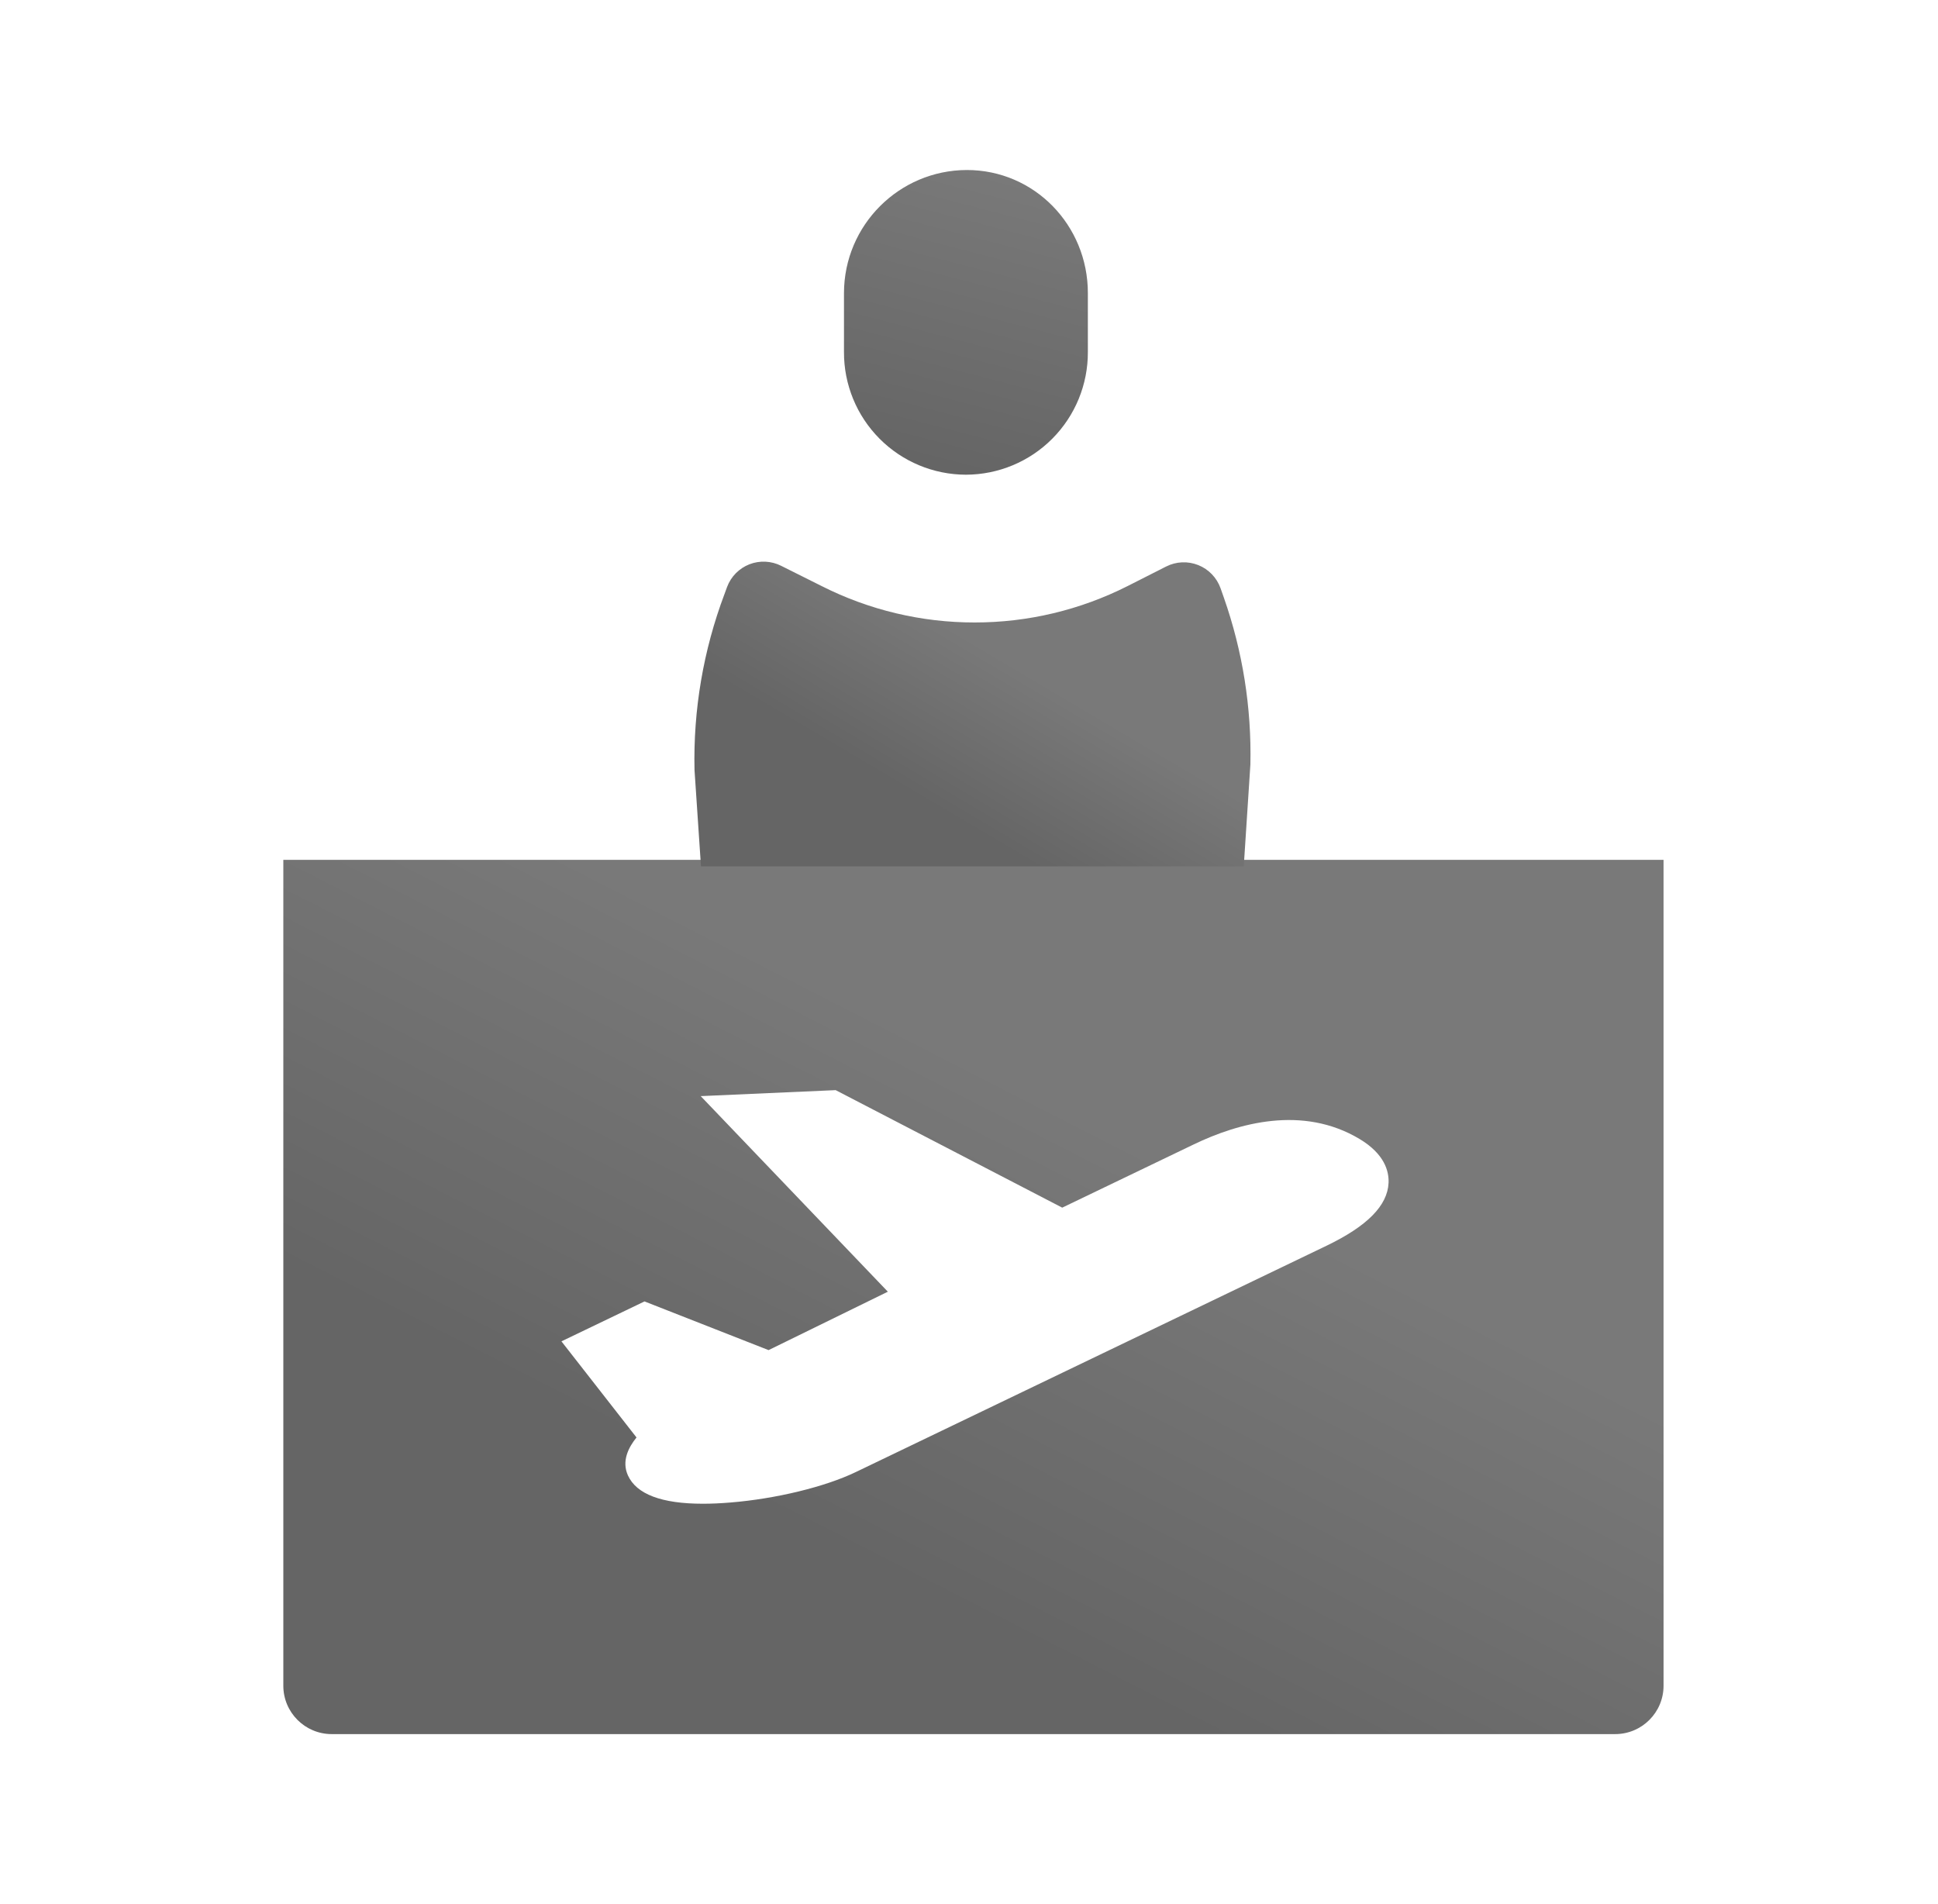 <svg width="57" height="56" viewBox="0 0 57 56" fill="none" xmlns="http://www.w3.org/2000/svg">
<path d="M8.333 49.577V25.288H48.928V49.577C48.928 50.363 48.291 51 47.505 51H9.756C8.971 51 8.333 50.363 8.333 49.577ZM39.991 33.5C38.318 32.495 36.417 33.029 35.117 33.654L31.242 35.517L24.578 32.061L20.609 32.237L26.113 37.989L22.605 39.707L18.956 38.275L16.513 39.449L18.721 42.276C18.488 42.563 18.277 42.967 18.468 43.391C18.719 43.945 19.46 44.225 20.675 44.225C20.924 44.225 21.193 44.213 21.482 44.189C22.816 44.081 24.262 43.73 25.167 43.295L39.018 36.636C40.214 36.06 40.81 35.456 40.84 34.789C40.855 34.443 40.72 33.938 39.991 33.5Z" fill="url(#paint0_linear_182_645)"/>
<path d="M28.409 13.961C29.364 13.959 30.278 13.578 30.951 12.901C31.624 12.224 32 11.307 31.996 10.352V8.618C31.996 6.628 30.427 5 28.436 5C26.441 5.006 24.827 6.623 24.823 8.618V10.352C24.819 11.307 25.195 12.224 25.868 12.901C26.541 13.578 27.455 13.959 28.409 13.961Z" fill="url(#paint1_linear_182_645)"/>
<path d="M20.617 25.48H36.581L36.776 22.486C36.813 20.815 36.549 19.151 35.995 17.574L35.9 17.304C35.79 16.993 35.552 16.743 35.245 16.62C34.938 16.497 34.594 16.512 34.299 16.661L33.171 17.233C31.774 17.94 30.231 18.308 28.665 18.307C27.106 18.308 25.568 17.943 24.176 17.241L22.976 16.641C22.685 16.494 22.345 16.478 22.041 16.596C21.738 16.715 21.499 16.957 21.385 17.262L21.31 17.467C20.686 19.122 20.387 20.88 20.427 22.648L20.617 25.48Z" fill="url(#paint2_linear_182_645)"/>
<defs>
<linearGradient id="paint0_linear_182_645" x1="32.151" y1="32.986" x2="25.514" y2="45.965" gradientUnits="userSpaceOnUse">
<stop stop-color="#797979"/>
<stop offset="1" stop-color="#656565"/>
</linearGradient>
<linearGradient id="paint1_linear_182_645" x1="28.808" y1="5" x2="26.626" y2="13.416" gradientUnits="userSpaceOnUse">
<stop stop-color="#797979"/>
<stop offset="1" stop-color="#656565"/>
</linearGradient>
<linearGradient id="paint2_linear_182_645" x1="30.019" y1="19.654" x2="27.569" y2="23.8" gradientUnits="userSpaceOnUse">
<stop stop-color="#797979"/>
<stop offset="1" stop-color="#656565"/>
</linearGradient>
</defs>
</svg>